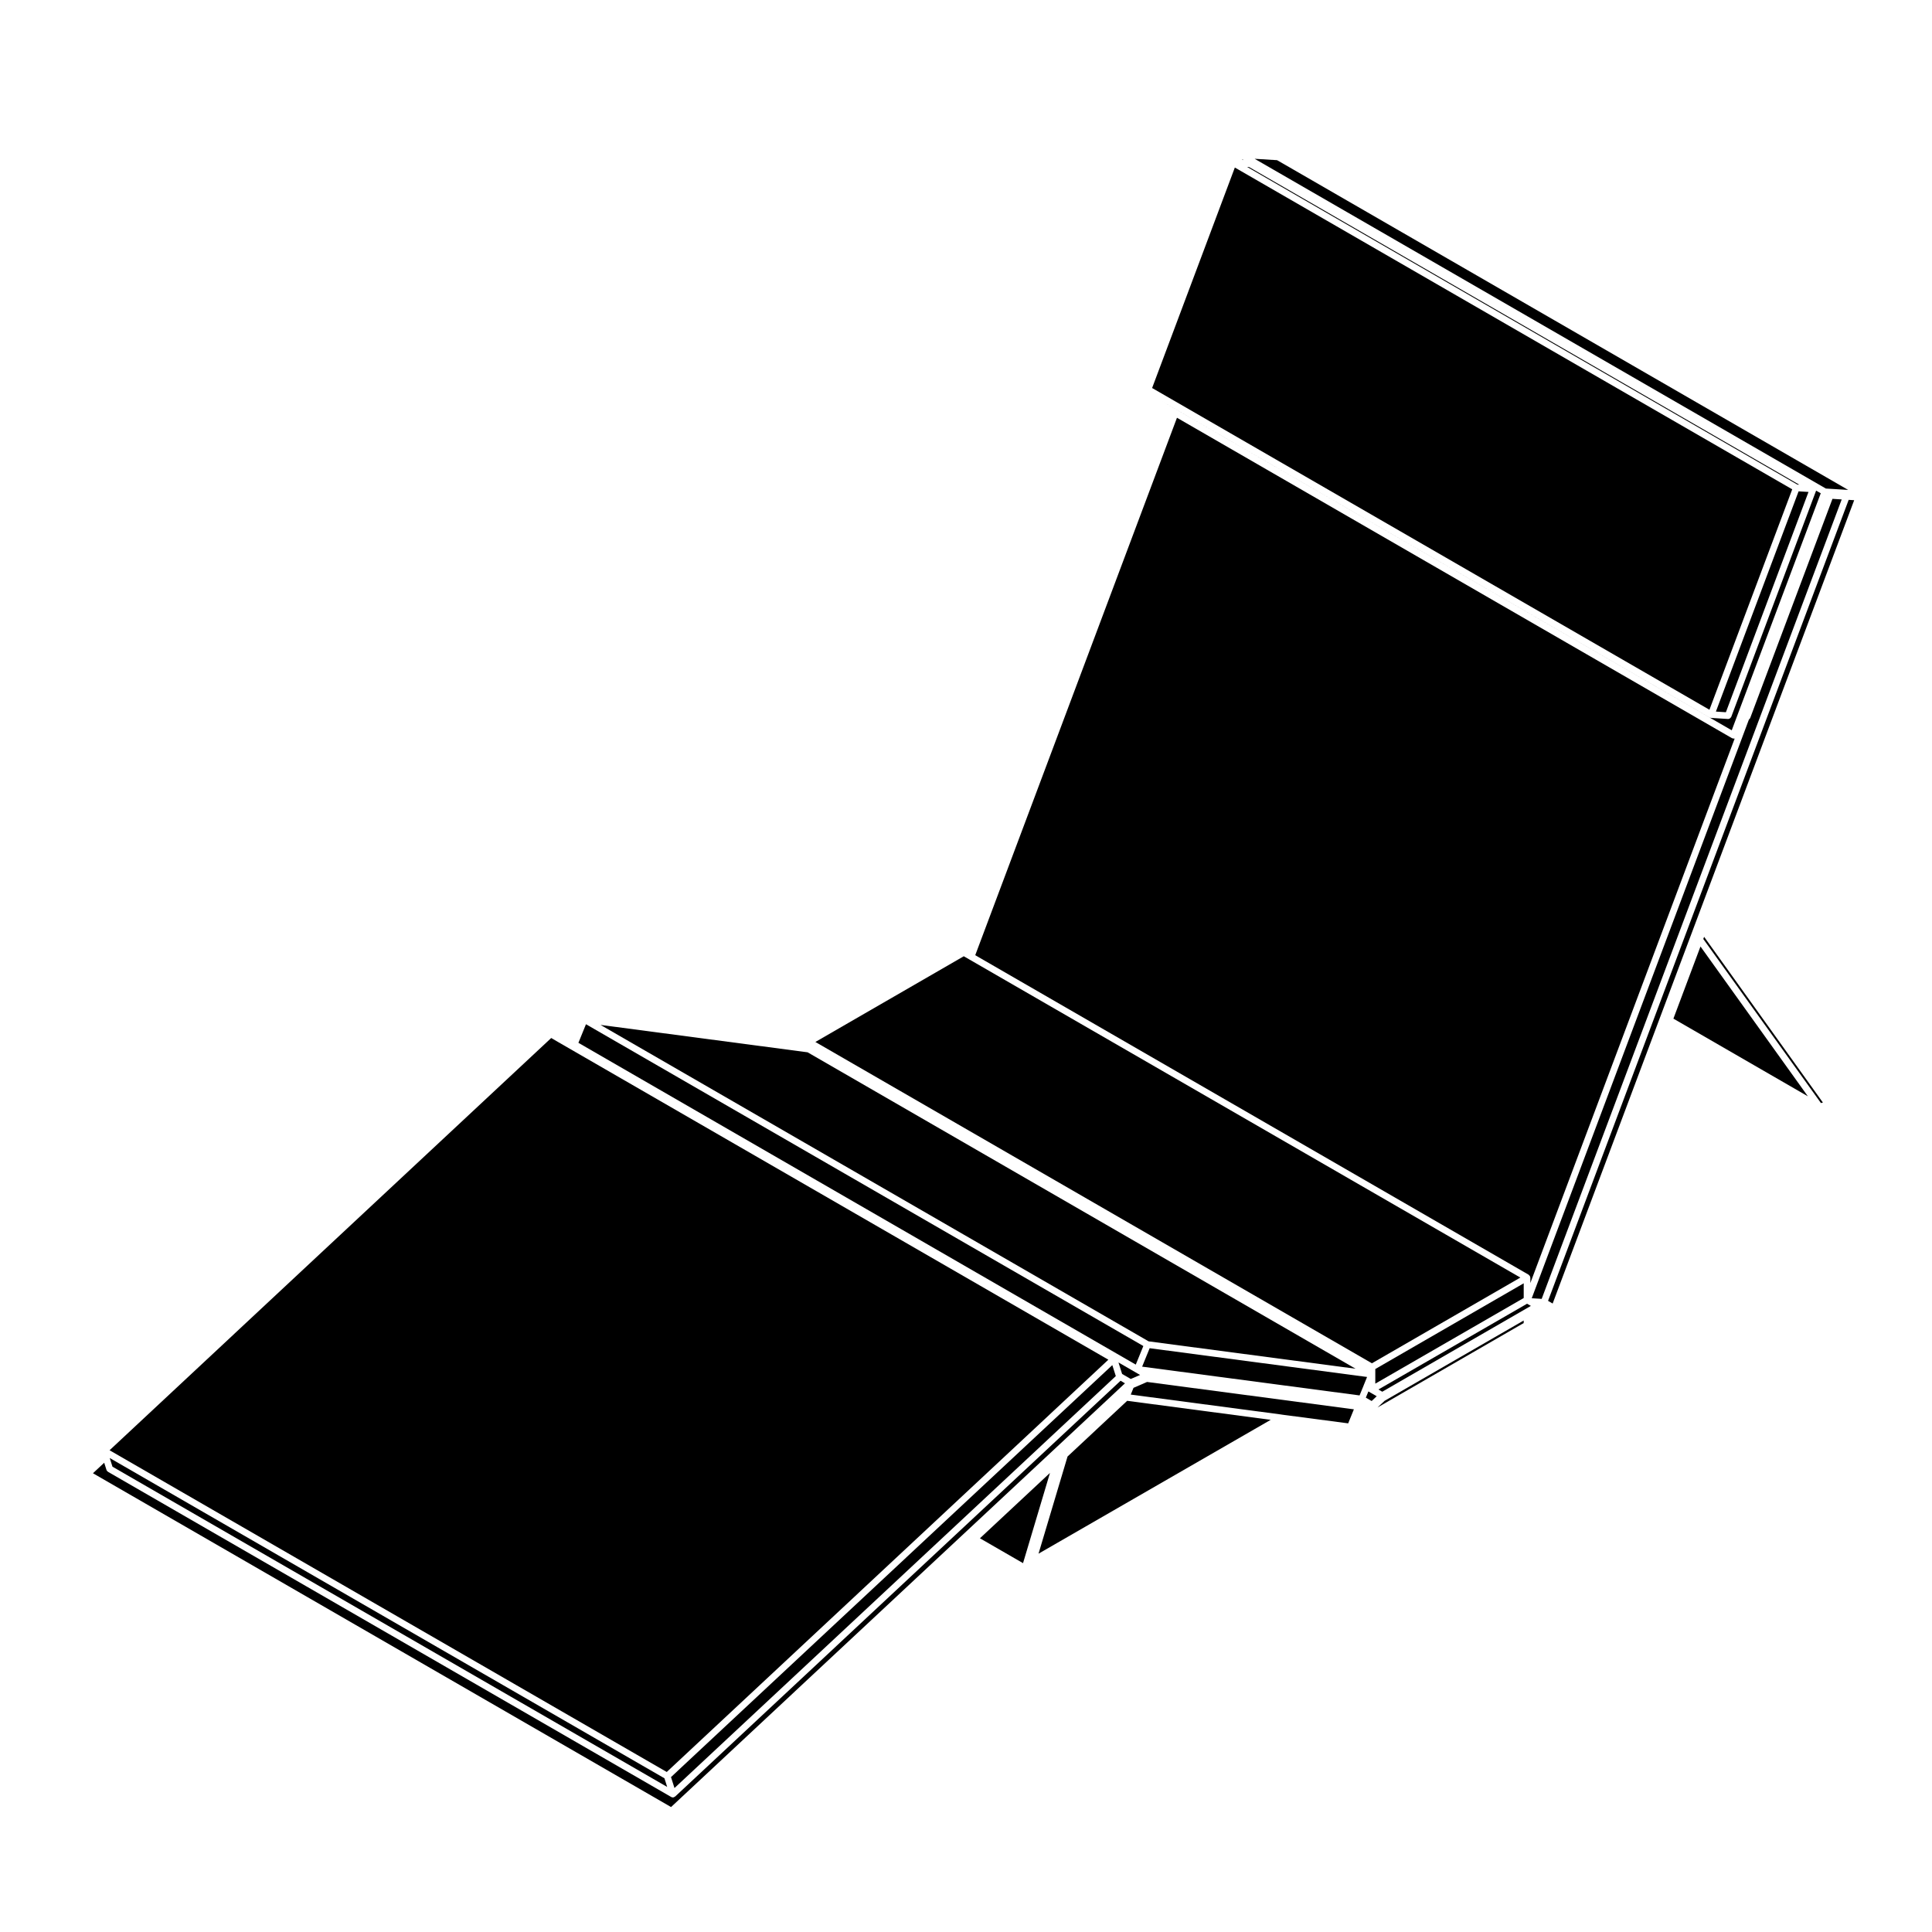 <?xml version="1.0" encoding="UTF-8"?>
<!-- Uploaded to: SVG Repo, www.svgrepo.com, Generator: SVG Repo Mixer Tools -->
<svg fill="#000000" width="800px" height="800px" version="1.1" viewBox="144 144 512 512" xmlns="http://www.w3.org/2000/svg">
 <g>
  <path d="m482.44 186.45-5.949-0.367 151.38 87.387 5.918 0.367-147.12-84.953z"/>
  <path d="m441.37 508.11 2.297 1.332 0.066-0.031h0.004v-0.004l2.398-1.027-5.727-3.312z"/>
  <path d="m439.7 508.68-0.926-2.914-116.95 109.18 0.922 2.906z"/>
  <path d="m474.5 188.24 145.81 84.176 0.52 0.035-145.82-84.18z"/>
  <path d="m440.96 509.91-118.04 110.19c-0.055 0.051-0.133 0.039-0.195 0.082-0.055 0.031-0.082 0.102-0.141 0.117-0.09 0.031-0.176 0.039-0.266 0.039-0.152 0-0.301-0.039-0.438-0.117l-149.26-86.176c-0.012-0.012-0.012-0.023-0.023-0.035-0.172-0.105-0.312-0.258-0.379-0.465l-0.605-1.906-2.977 2.789 153.2 88.457 120.29-112.29z"/>
  <path d="m292.05 420.23-1.973-1.148-117.04 109.25 147.66 85.262 117.03-109.26z"/>
  <path d="m503.25 506.73-145.23-83.859-54.871-7.258 145.25 83.859z"/>
  <path d="m173.08 530.39 0.727 2.297 147 84.867-0.719-2.289z"/>
  <path d="m299.29 415.43-1.816 4.465v0.004l-0.191 0.457 147.71 85.281 2.004-4.93z"/>
  <path d="m473.21 186.39 0.32 0.016-0.27-0.152z"/>
  <path d="m449.66 247.02 147.36 85.07 21.938-58.414-147.71-85.277-21.926 58.43 0.332 0.184z"/>
  <path d="m547.8 484.09-39.332 22.715v3.875l39.332-22.695z"/>
  <path d="m546.91 482.57-145.99-84.285h-0.004l-1.504-0.867-39.328 22.715 147.49 85.152z"/>
  <path d="m603.7 339.74-0.371-0.023c-0.012 0-0.02-0.016-0.031-0.016-0.074-0.012-0.145-0.016-0.215-0.039-0.02-0.004-0.023-0.035-0.047-0.039-0.023-0.016-0.059-0.012-0.086-0.023l-147.04-84.891-53.461 142.43 146.66 84.676c0.039 0.02 0.039 0.07 0.074 0.098 0.066 0.051 0.105 0.098 0.152 0.152 0.031 0.035 0.082 0.039 0.102 0.074 0.02 0.039 0 0.082 0.02 0.117 0.031 0.074 0.047 0.137 0.055 0.215 0.004 0.039 0.047 0.066 0.047 0.105v1.438z"/>
  <path d="m625.29 274.02-22.488 59.953c-0.035 0.09-0.109 0.141-0.168 0.211-0.039 0.051-0.066 0.105-0.109 0.141-0.156 0.125-0.344 0.215-0.543 0.215h-0.055l-4.488-0.289c-0.016 0-0.02-0.016-0.035-0.016-0.074-0.004-0.145-0.012-0.223-0.039-0.02-0.004-0.023-0.035-0.047-0.039-0.023-0.016-0.059-0.012-0.086-0.023l-145.38-83.934 4.227 2.449h0.004l147.03 84.891 23.59-62.82z"/>
  <path d="m623.27 274.37-2.625-0.16-21.914 58.367 2.648 0.172z"/>
  <path d="m403.69 551.66 11.426 6.59 7.137-23.906z"/>
  <path d="m426.91 529.99-7.691 25.75 61.535-35.473-38.039-5.039z"/>
  <path d="m448.67 501.29-1.992 4.887 57.621 7.625 1.09-2.656 0.004-0.004 0.008-0.047 0.887-2.184z"/>
  <path d="m554.25 488.74 1.219 0.711 79.906-212.89-1.457-0.094z"/>
  <path d="m595.39 392.84 31.176 43.48 0.52-0.137-31.477-43.918z"/>
  <path d="m505.96 514.39 1.543 0.895 1.34-1.27-2.203-1.27z"/>
  <path d="m444.39 511.79-0.727 1.789 39.891 5.281 0.012 0.008 0.098 0.016h0.004l0.922 0.129 0.008-0.004 16.684 2.195 1.512-3.719-54.809-7.254z"/>
  <path d="m509.07 516.99 38.723-22.367v-0.676l-36.859 21.281z"/>
  <path d="m629.62 276.2-21.801 58.086c-0.035 0.09-0.105 0.137-0.16 0.207-0.039 0.055-0.07 0.105-0.117 0.145-0.023 0.02-0.039 0.051-0.07 0.07l-57.543 153.34 1.898 0.117 0.734 0.051 79.508-211.86z"/>
  <path d="m587.47 413.95 35.637 20.582-28.461-39.703z"/>
  <path d="m548.69 489.5-39.398 22.73 1.023 0.59 39.383-22.742-0.734-0.422z"/>
 </g>
</svg>